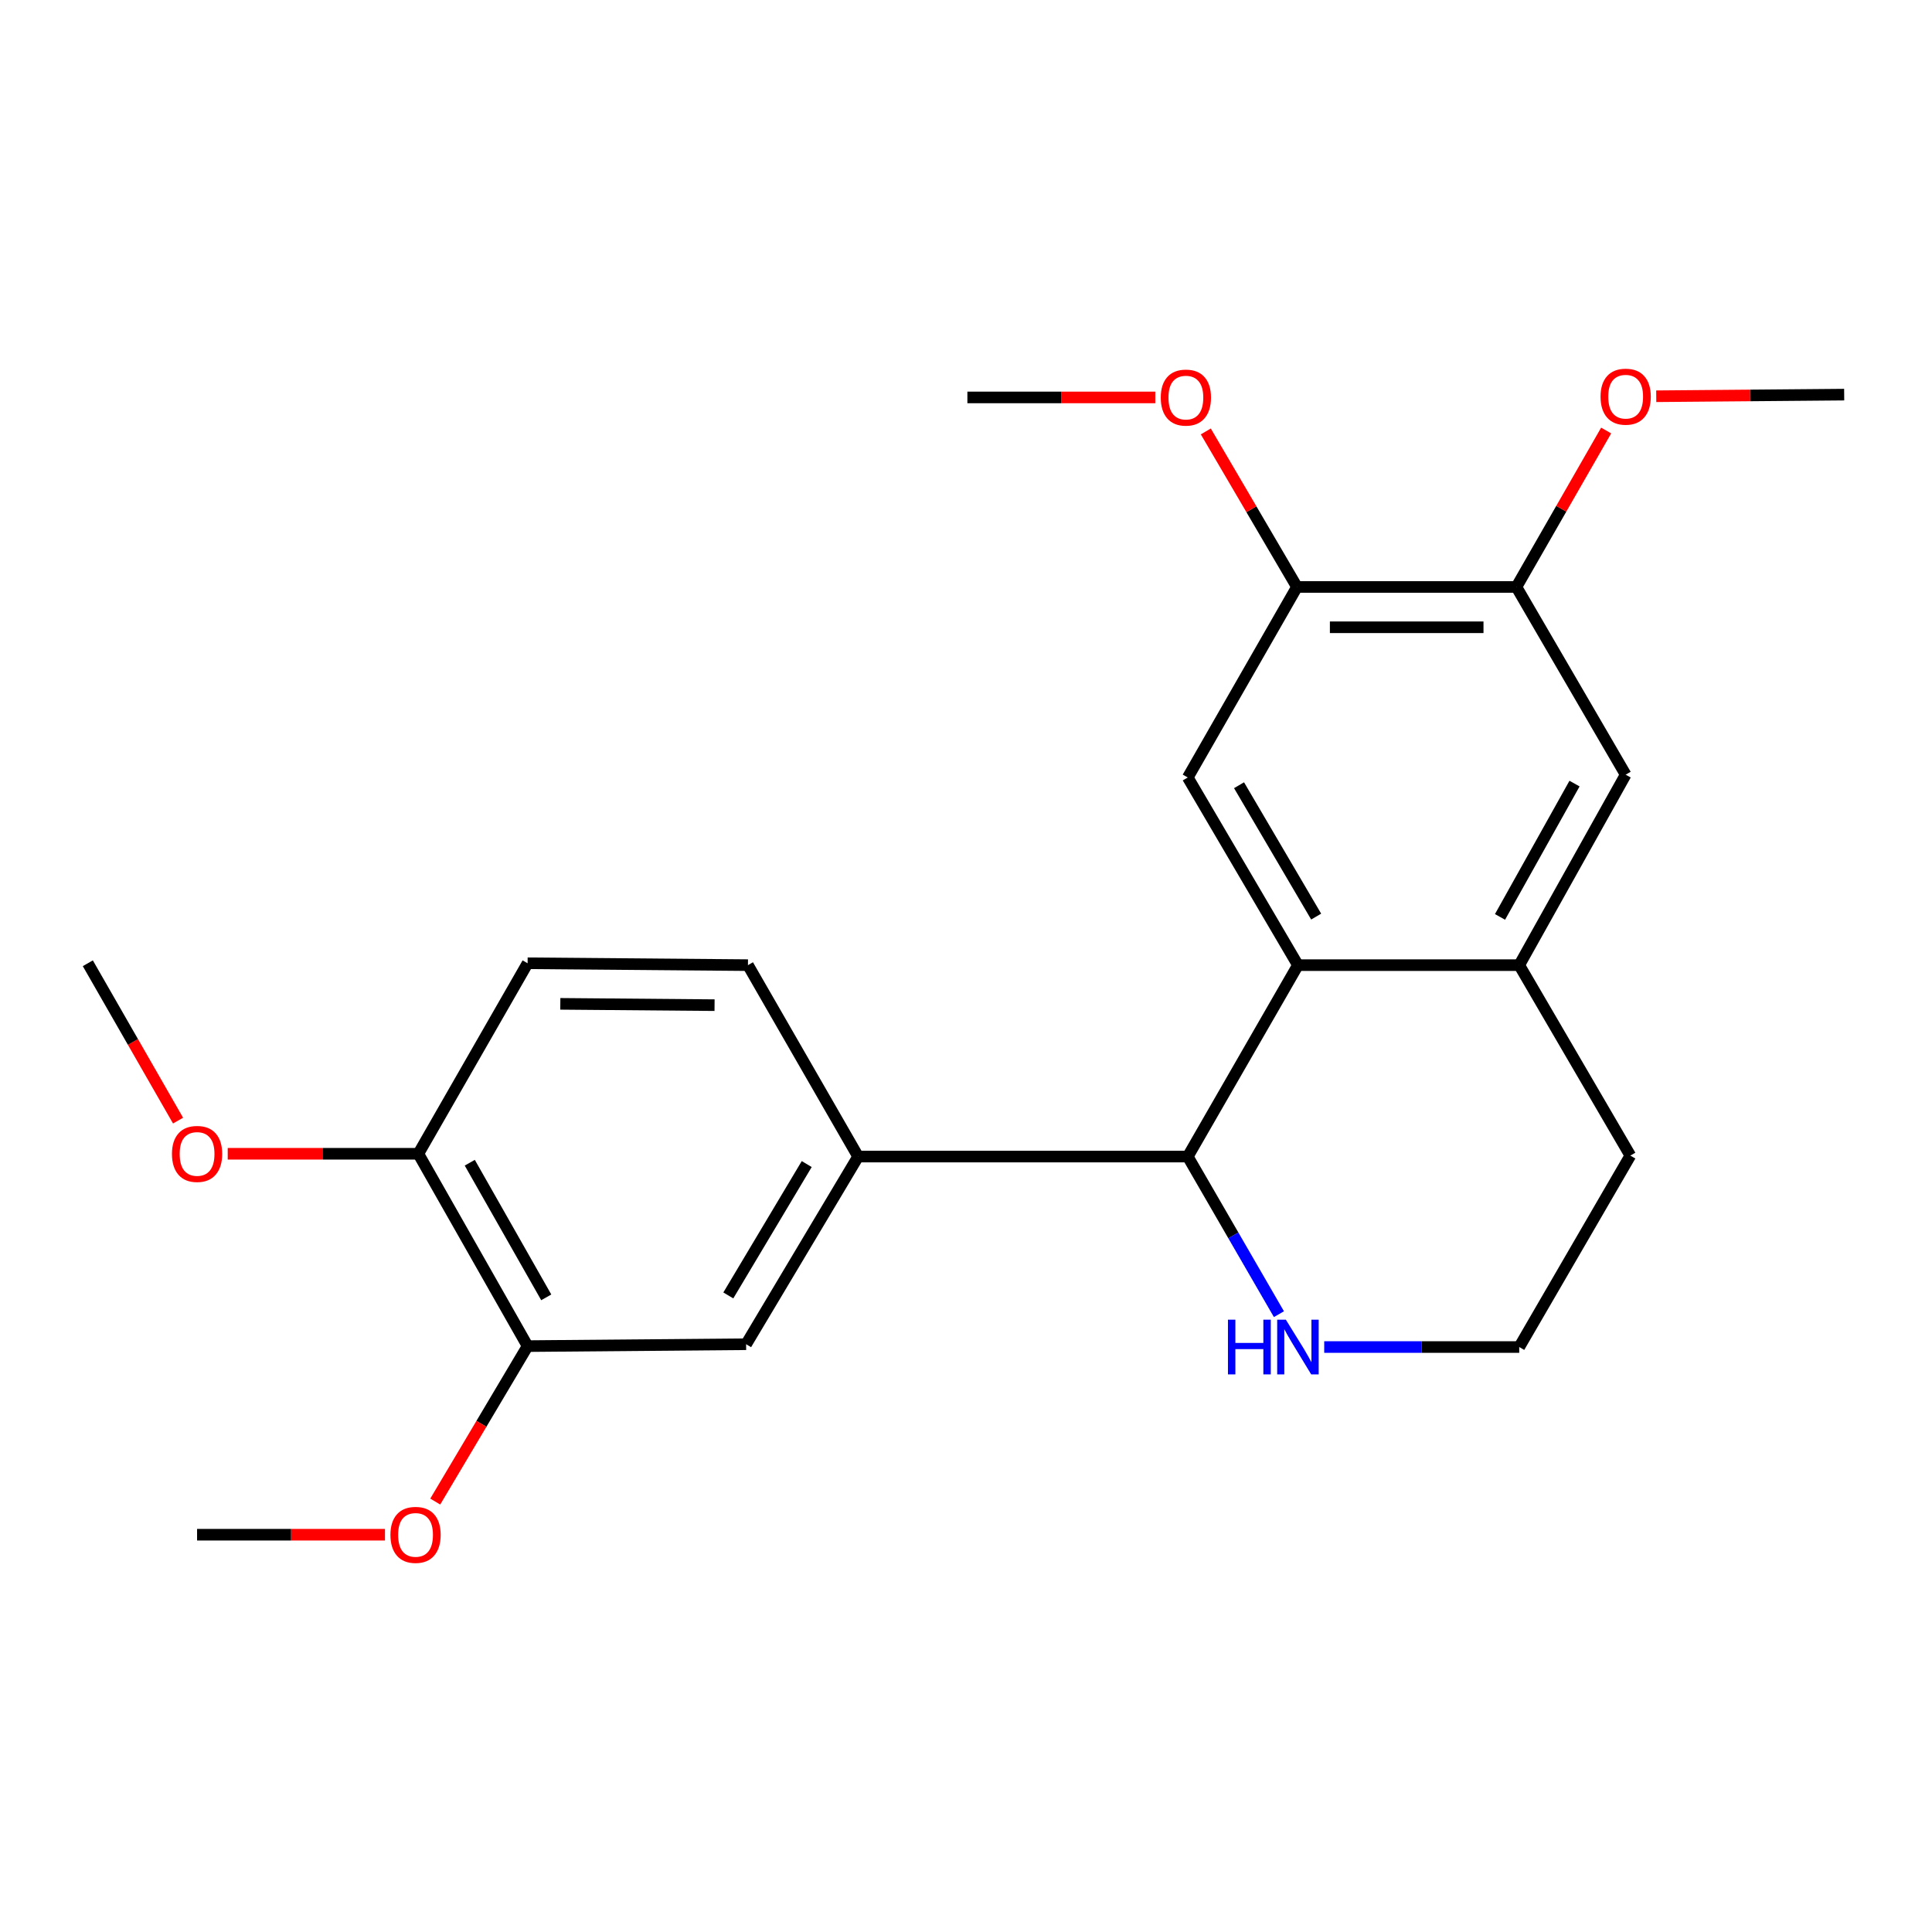 <?xml version='1.0' encoding='iso-8859-1'?>
<svg version='1.1' baseProfile='full'
              xmlns='http://www.w3.org/2000/svg'
                      xmlns:rdkit='http://www.rdkit.org/xml'
                      xmlns:xlink='http://www.w3.org/1999/xlink'
                  xml:space='preserve'
width='1000px' height='1000px' viewBox='0 0 1000 1000'>
<!-- END OF HEADER -->
<rect style='opacity:1.0;fill:#FFFFFF;stroke:none' width='1000' height='1000' x='0' y='0'> </rect>
<path class='bond-0' d='M 671.81,499.557 L 614.784,598.638' style='fill:none;fill-rule:evenodd;stroke:#000000;stroke-width:6px;stroke-linecap:butt;stroke-linejoin:miter;stroke-opacity:1' />
<path class='bond-1' d='M 671.81,499.557 L 614.784,402.422' style='fill:none;fill-rule:evenodd;stroke:#000000;stroke-width:6px;stroke-linecap:butt;stroke-linejoin:miter;stroke-opacity:1' />
<path class='bond-1' d='M 681.245,474.426 L 641.326,406.432' style='fill:none;fill-rule:evenodd;stroke:#000000;stroke-width:6px;stroke-linecap:butt;stroke-linejoin:miter;stroke-opacity:1' />
<path class='bond-3' d='M 671.81,499.557 L 786.351,499.557' style='fill:none;fill-rule:evenodd;stroke:#000000;stroke-width:6px;stroke-linecap:butt;stroke-linejoin:miter;stroke-opacity:1' />
<path class='bond-2' d='M 614.784,598.638 L 444.167,598.638' style='fill:none;fill-rule:evenodd;stroke:#000000;stroke-width:6px;stroke-linecap:butt;stroke-linejoin:miter;stroke-opacity:1' />
<path class='bond-8' d='M 614.784,598.638 L 638.378,639.426' style='fill:none;fill-rule:evenodd;stroke:#000000;stroke-width:6px;stroke-linecap:butt;stroke-linejoin:miter;stroke-opacity:1' />
<path class='bond-8' d='M 638.378,639.426 L 661.972,680.214' style='fill:none;fill-rule:evenodd;stroke:#0000FF;stroke-width:6px;stroke-linecap:butt;stroke-linejoin:miter;stroke-opacity:1' />
<path class='bond-4' d='M 614.784,402.422 L 671.312,303.816' style='fill:none;fill-rule:evenodd;stroke:#000000;stroke-width:6px;stroke-linecap:butt;stroke-linejoin:miter;stroke-opacity:1' />
<path class='bond-6' d='M 444.167,598.638 L 386.19,695.772' style='fill:none;fill-rule:evenodd;stroke:#000000;stroke-width:6px;stroke-linecap:butt;stroke-linejoin:miter;stroke-opacity:1' />
<path class='bond-6' d='M 417.559,602.517 L 376.975,670.511' style='fill:none;fill-rule:evenodd;stroke:#000000;stroke-width:6px;stroke-linecap:butt;stroke-linejoin:miter;stroke-opacity:1' />
<path class='bond-11' d='M 444.167,598.638 L 387.14,499.557' style='fill:none;fill-rule:evenodd;stroke:#000000;stroke-width:6px;stroke-linecap:butt;stroke-linejoin:miter;stroke-opacity:1' />
<path class='bond-5' d='M 786.351,499.557 L 841.442,400.974' style='fill:none;fill-rule:evenodd;stroke:#000000;stroke-width:6px;stroke-linecap:butt;stroke-linejoin:miter;stroke-opacity:1' />
<path class='bond-5' d='M 776.406,474.593 L 814.97,405.585' style='fill:none;fill-rule:evenodd;stroke:#000000;stroke-width:6px;stroke-linecap:butt;stroke-linejoin:miter;stroke-opacity:1' />
<path class='bond-18' d='M 786.351,499.557 L 843.864,598.14' style='fill:none;fill-rule:evenodd;stroke:#000000;stroke-width:6px;stroke-linecap:butt;stroke-linejoin:miter;stroke-opacity:1' />
<path class='bond-14' d='M 671.312,303.816 L 647.72,263.564' style='fill:none;fill-rule:evenodd;stroke:#000000;stroke-width:6px;stroke-linecap:butt;stroke-linejoin:miter;stroke-opacity:1' />
<path class='bond-14' d='M 647.72,263.564 L 624.127,223.311' style='fill:none;fill-rule:evenodd;stroke:#FF0000;stroke-width:6px;stroke-linecap:butt;stroke-linejoin:miter;stroke-opacity:1' />
<path class='bond-24' d='M 671.312,303.816 L 784.891,303.816' style='fill:none;fill-rule:evenodd;stroke:#000000;stroke-width:6px;stroke-linecap:butt;stroke-linejoin:miter;stroke-opacity:1' />
<path class='bond-24' d='M 688.349,324.675 L 767.854,324.675' style='fill:none;fill-rule:evenodd;stroke:#000000;stroke-width:6px;stroke-linecap:butt;stroke-linejoin:miter;stroke-opacity:1' />
<path class='bond-7' d='M 841.442,400.974 L 784.891,303.816' style='fill:none;fill-rule:evenodd;stroke:#000000;stroke-width:6px;stroke-linecap:butt;stroke-linejoin:miter;stroke-opacity:1' />
<path class='bond-9' d='M 386.19,695.772 L 273.087,696.746' style='fill:none;fill-rule:evenodd;stroke:#000000;stroke-width:6px;stroke-linecap:butt;stroke-linejoin:miter;stroke-opacity:1' />
<path class='bond-15' d='M 784.891,303.816 L 808.118,263.325' style='fill:none;fill-rule:evenodd;stroke:#000000;stroke-width:6px;stroke-linecap:butt;stroke-linejoin:miter;stroke-opacity:1' />
<path class='bond-15' d='M 808.118,263.325 L 831.345,222.834' style='fill:none;fill-rule:evenodd;stroke:#FF0000;stroke-width:6px;stroke-linecap:butt;stroke-linejoin:miter;stroke-opacity:1' />
<path class='bond-23' d='M 685.414,697.221 L 735.882,697.221' style='fill:none;fill-rule:evenodd;stroke:#0000FF;stroke-width:6px;stroke-linecap:butt;stroke-linejoin:miter;stroke-opacity:1' />
<path class='bond-23' d='M 735.882,697.221 L 786.351,697.221' style='fill:none;fill-rule:evenodd;stroke:#000000;stroke-width:6px;stroke-linecap:butt;stroke-linejoin:miter;stroke-opacity:1' />
<path class='bond-16' d='M 273.087,696.746 L 249.184,736.977' style='fill:none;fill-rule:evenodd;stroke:#000000;stroke-width:6px;stroke-linecap:butt;stroke-linejoin:miter;stroke-opacity:1' />
<path class='bond-16' d='M 249.184,736.977 L 225.281,777.208' style='fill:none;fill-rule:evenodd;stroke:#FF0000;stroke-width:6px;stroke-linecap:butt;stroke-linejoin:miter;stroke-opacity:1' />
<path class='bond-25' d='M 273.087,696.746 L 216.535,597.189' style='fill:none;fill-rule:evenodd;stroke:#000000;stroke-width:6px;stroke-linecap:butt;stroke-linejoin:miter;stroke-opacity:1' />
<path class='bond-25' d='M 282.741,671.51 L 243.155,601.82' style='fill:none;fill-rule:evenodd;stroke:#000000;stroke-width:6px;stroke-linecap:butt;stroke-linejoin:miter;stroke-opacity:1' />
<path class='bond-10' d='M 216.535,597.189 L 273.087,498.583' style='fill:none;fill-rule:evenodd;stroke:#000000;stroke-width:6px;stroke-linecap:butt;stroke-linejoin:miter;stroke-opacity:1' />
<path class='bond-17' d='M 216.535,597.189 L 167.202,597.189' style='fill:none;fill-rule:evenodd;stroke:#000000;stroke-width:6px;stroke-linecap:butt;stroke-linejoin:miter;stroke-opacity:1' />
<path class='bond-17' d='M 167.202,597.189 L 117.869,597.189' style='fill:none;fill-rule:evenodd;stroke:#FF0000;stroke-width:6px;stroke-linecap:butt;stroke-linejoin:miter;stroke-opacity:1' />
<path class='bond-12' d='M 387.14,499.557 L 273.087,498.583' style='fill:none;fill-rule:evenodd;stroke:#000000;stroke-width:6px;stroke-linecap:butt;stroke-linejoin:miter;stroke-opacity:1' />
<path class='bond-12' d='M 369.854,520.269 L 290.017,519.588' style='fill:none;fill-rule:evenodd;stroke:#000000;stroke-width:6px;stroke-linecap:butt;stroke-linejoin:miter;stroke-opacity:1' />
<path class='bond-13' d='M 786.351,697.221 L 843.864,598.14' style='fill:none;fill-rule:evenodd;stroke:#000000;stroke-width:6px;stroke-linecap:butt;stroke-linejoin:miter;stroke-opacity:1' />
<path class='bond-20' d='M 597.983,205.708 L 549.351,205.708' style='fill:none;fill-rule:evenodd;stroke:#FF0000;stroke-width:6px;stroke-linecap:butt;stroke-linejoin:miter;stroke-opacity:1' />
<path class='bond-20' d='M 549.351,205.708 L 500.718,205.708' style='fill:none;fill-rule:evenodd;stroke:#000000;stroke-width:6px;stroke-linecap:butt;stroke-linejoin:miter;stroke-opacity:1' />
<path class='bond-19' d='M 857.27,205.097 L 905.908,204.678' style='fill:none;fill-rule:evenodd;stroke:#FF0000;stroke-width:6px;stroke-linecap:butt;stroke-linejoin:miter;stroke-opacity:1' />
<path class='bond-19' d='M 905.908,204.678 L 954.545,204.26' style='fill:none;fill-rule:evenodd;stroke:#000000;stroke-width:6px;stroke-linecap:butt;stroke-linejoin:miter;stroke-opacity:1' />
<path class='bond-21' d='M 199.259,794.367 L 150.633,794.367' style='fill:none;fill-rule:evenodd;stroke:#FF0000;stroke-width:6px;stroke-linecap:butt;stroke-linejoin:miter;stroke-opacity:1' />
<path class='bond-21' d='M 150.633,794.367 L 102.006,794.367' style='fill:none;fill-rule:evenodd;stroke:#000000;stroke-width:6px;stroke-linecap:butt;stroke-linejoin:miter;stroke-opacity:1' />
<path class='bond-22' d='M 92.164,580.028 L 68.809,539.305' style='fill:none;fill-rule:evenodd;stroke:#FF0000;stroke-width:6px;stroke-linecap:butt;stroke-linejoin:miter;stroke-opacity:1' />
<path class='bond-22' d='M 68.809,539.305 L 45.455,498.583' style='fill:none;fill-rule:evenodd;stroke:#000000;stroke-width:6px;stroke-linecap:butt;stroke-linejoin:miter;stroke-opacity:1' />
<path  class='atom-9' d='M 635.59 683.061
L 639.43 683.061
L 639.43 695.101
L 653.91 695.101
L 653.91 683.061
L 657.75 683.061
L 657.75 711.381
L 653.91 711.381
L 653.91 698.301
L 639.43 698.301
L 639.43 711.381
L 635.59 711.381
L 635.59 683.061
' fill='#0000FF'/>
<path  class='atom-9' d='M 665.55 683.061
L 674.83 698.061
Q 675.75 699.541, 677.23 702.221
Q 678.71 704.901, 678.79 705.061
L 678.79 683.061
L 682.55 683.061
L 682.55 711.381
L 678.67 711.381
L 668.71 694.981
Q 667.55 693.061, 666.31 690.861
Q 665.11 688.661, 664.75 687.981
L 664.75 711.381
L 661.07 711.381
L 661.07 683.061
L 665.55 683.061
' fill='#0000FF'/>
<path  class='atom-15' d='M 600.81 205.788
Q 600.81 198.988, 604.17 195.188
Q 607.53 191.388, 613.81 191.388
Q 620.09 191.388, 623.45 195.188
Q 626.81 198.988, 626.81 205.788
Q 626.81 212.668, 623.41 216.588
Q 620.01 220.468, 613.81 220.468
Q 607.57 220.468, 604.17 216.588
Q 600.81 212.708, 600.81 205.788
M 613.81 217.268
Q 618.13 217.268, 620.45 214.388
Q 622.81 211.468, 622.81 205.788
Q 622.81 200.228, 620.45 197.428
Q 618.13 194.588, 613.81 194.588
Q 609.49 194.588, 607.13 197.388
Q 604.81 200.188, 604.81 205.788
Q 604.81 211.508, 607.13 214.388
Q 609.49 217.268, 613.81 217.268
' fill='#FF0000'/>
<path  class='atom-16' d='M 828.442 205.313
Q 828.442 198.513, 831.802 194.713
Q 835.162 190.913, 841.442 190.913
Q 847.722 190.913, 851.082 194.713
Q 854.442 198.513, 854.442 205.313
Q 854.442 212.193, 851.042 216.113
Q 847.642 219.993, 841.442 219.993
Q 835.202 219.993, 831.802 216.113
Q 828.442 212.233, 828.442 205.313
M 841.442 216.793
Q 845.762 216.793, 848.082 213.913
Q 850.442 210.993, 850.442 205.313
Q 850.442 199.753, 848.082 196.953
Q 845.762 194.113, 841.442 194.113
Q 837.122 194.113, 834.762 196.913
Q 832.442 199.713, 832.442 205.313
Q 832.442 211.033, 834.762 213.913
Q 837.122 216.793, 841.442 216.793
' fill='#FF0000'/>
<path  class='atom-17' d='M 202.086 794.447
Q 202.086 787.647, 205.446 783.847
Q 208.806 780.047, 215.086 780.047
Q 221.366 780.047, 224.726 783.847
Q 228.086 787.647, 228.086 794.447
Q 228.086 801.327, 224.686 805.247
Q 221.286 809.127, 215.086 809.127
Q 208.846 809.127, 205.446 805.247
Q 202.086 801.367, 202.086 794.447
M 215.086 805.927
Q 219.406 805.927, 221.726 803.047
Q 224.086 800.127, 224.086 794.447
Q 224.086 788.887, 221.726 786.087
Q 219.406 783.247, 215.086 783.247
Q 210.766 783.247, 208.406 786.047
Q 206.086 788.847, 206.086 794.447
Q 206.086 800.167, 208.406 803.047
Q 210.766 805.927, 215.086 805.927
' fill='#FF0000'/>
<path  class='atom-18' d='M 89.006 597.269
Q 89.006 590.469, 92.366 586.669
Q 95.726 582.869, 102.006 582.869
Q 108.286 582.869, 111.646 586.669
Q 115.006 590.469, 115.006 597.269
Q 115.006 604.149, 111.606 608.069
Q 108.206 611.949, 102.006 611.949
Q 95.766 611.949, 92.366 608.069
Q 89.006 604.189, 89.006 597.269
M 102.006 608.749
Q 106.326 608.749, 108.646 605.869
Q 111.006 602.949, 111.006 597.269
Q 111.006 591.709, 108.646 588.909
Q 106.326 586.069, 102.006 586.069
Q 97.686 586.069, 95.326 588.869
Q 93.006 591.669, 93.006 597.269
Q 93.006 602.989, 95.326 605.869
Q 97.686 608.749, 102.006 608.749
' fill='#FF0000'/>
</svg>
